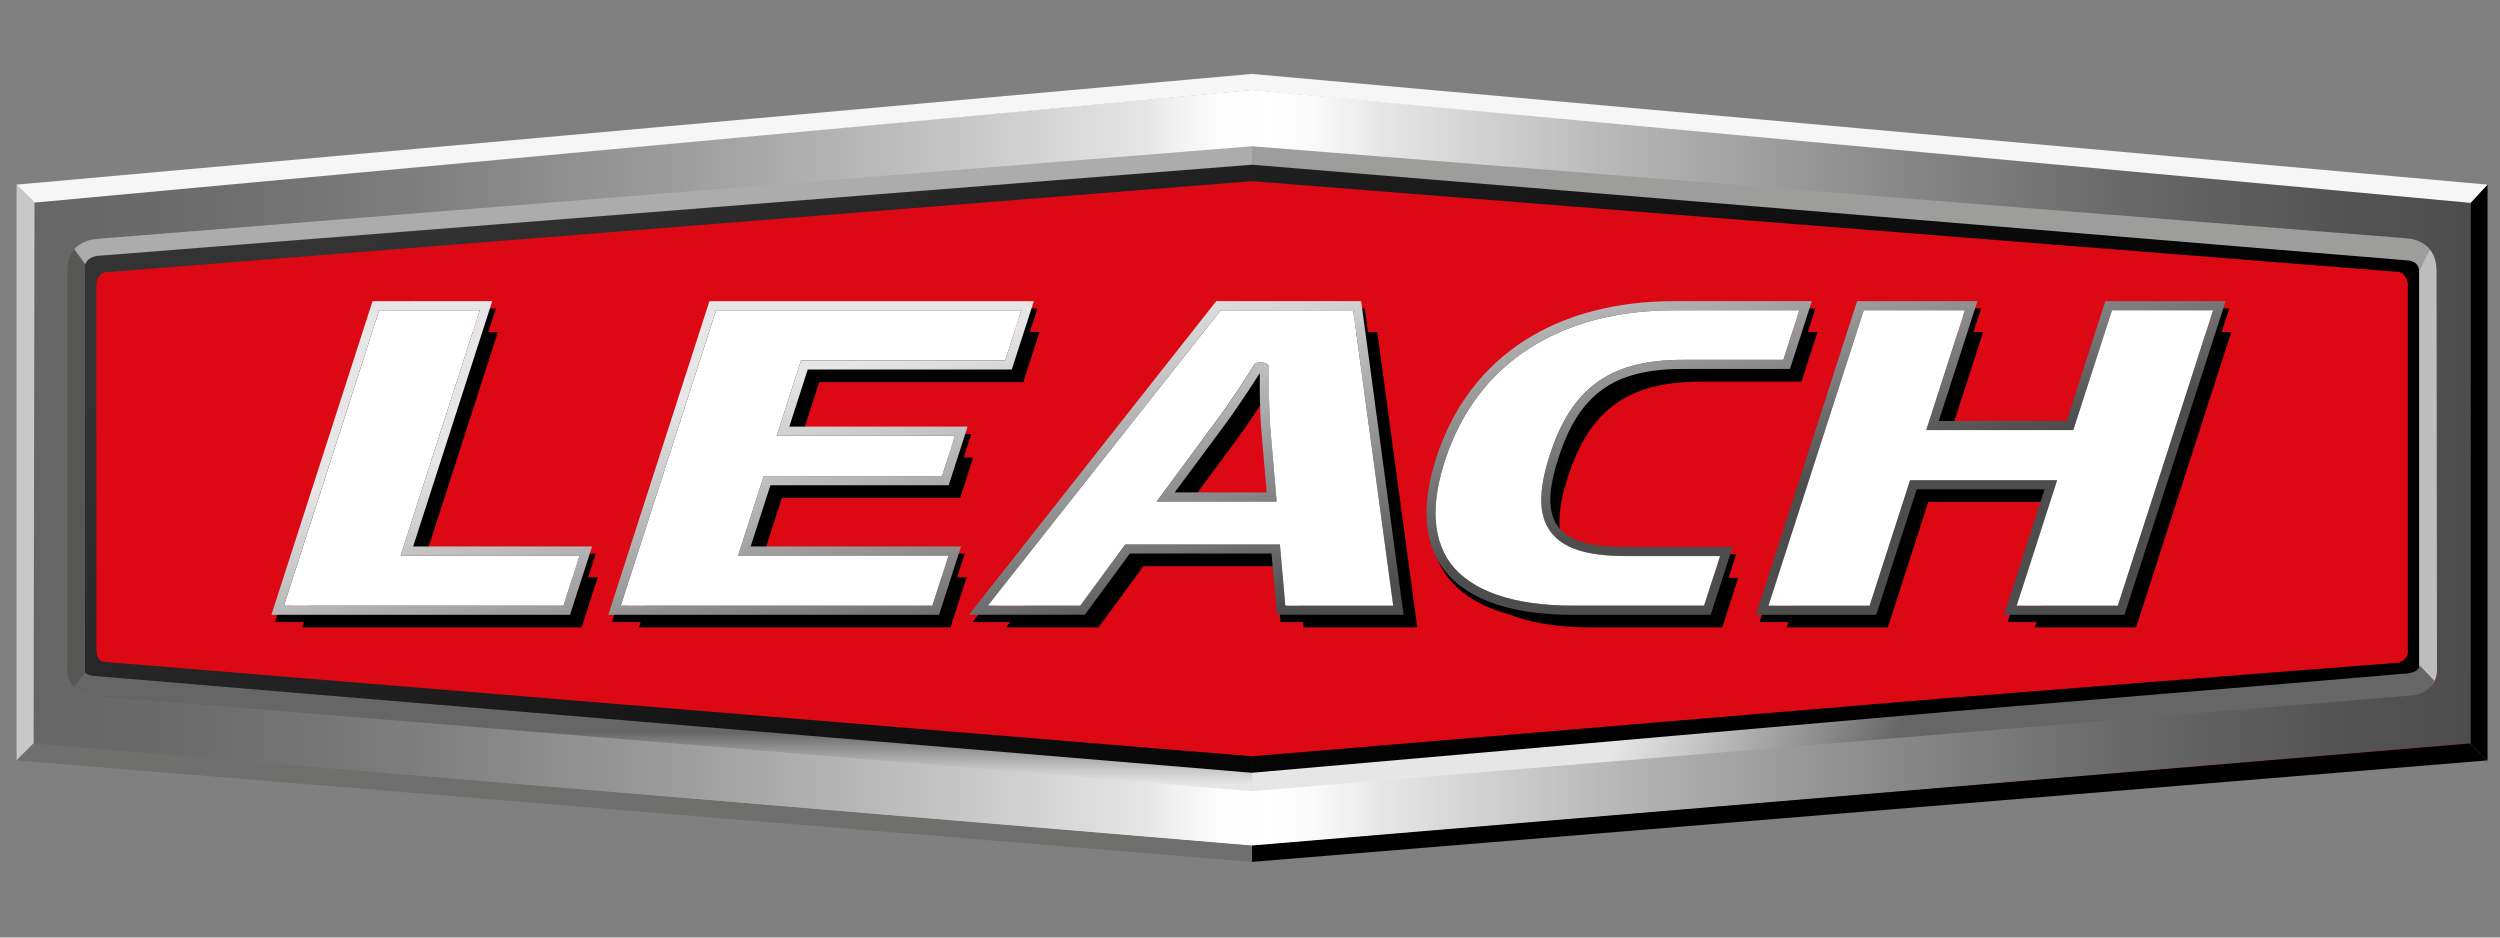 <?xml version="1.0" encoding="utf-8"?>
<!-- Generator: Adobe Illustrator 23.0.1, SVG Export Plug-In . SVG Version: 6.00 Build 0)  -->
<svg version="1.1" id="Layer_1" xmlns="http://www.w3.org/2000/svg" xmlns:xlink="http://www.w3.org/1999/xlink" x="0px" y="0px"
	 viewBox="0 0 600 225" style="enable-background:new 0 0 600 225;" xml:space="preserve">
<rect x="0" y="0" width="600" height="225" fill="#808080" stroke="none"/>
<style type="text/css">
	.st0{fill:#DC0814;}
	.st1{fill:url(#SVGID_1_);}
	.st2{fill:#C8C8C8;}
	.st3{fill:#F6F6F6;}
	.st4{fill:#6F6F6E;}
	.st5{fill:url(#SVGID_2_);}
	.st6{fill:url(#SVGID_3_);}
	.st7{fill:url(#SVGID_4_);}
	.st8{fill:url(#SVGID_5_);}
	.st9{fill:url(#SVGID_6_);}
	.st10{fill:url(#SVGID_7_);}
	.st11{fill:#575756;}
	.st12{fill:#BEBEBE;}
	.st13{fill:#ACACAC;}
	.st14{fill:#9D9D9C;}
	.st15{fill:url(#SVGID_8_);}
	.st16{fill:url(#SVGID_9_);}
	.st17{fill:url(#SVGID_10_);}
	.st18{fill:url(#SVGID_11_);}
	.st19{fill:url(#SVGID_12_);}
	.st20{fill:url(#SVGID_13_);}
	.st21{fill:url(#SVGID_14_);}
	.st22{fill:#FFFFFF;}
</style>
<polyline class="st0" points="300.49,20.79 8.41,46.51 8.41,180.22 300.49,203.78 592.58,180.22 592.58,46.51 300.49,20.79 "/>
<linearGradient id="SVGID_1_" gradientUnits="userSpaceOnUse" x1="9.643" y1="112.306" x2="592.407" y2="112.306">
	<stop  offset="0" style="stop-color:#666666"/>
	<stop  offset="0.065" style="stop-color:#6C6C6C"/>
	<stop  offset="0.155" style="stop-color:#7E7E7E"/>
	<stop  offset="0.261" style="stop-color:#9C9C9C"/>
	<stop  offset="0.376" style="stop-color:#C5C5C5"/>
	<stop  offset="0.456" style="stop-color:#E6E6E6"/>
	<stop  offset="0.469" style="stop-color:#F2F2F2"/>
	<stop  offset="0.485" style="stop-color:#FCFCFC"/>
	<stop  offset="0.506" style="stop-color:#FFFFFF"/>
	<stop  offset="0.524" style="stop-color:#FAFAFA"/>
	<stop  offset="0.544" style="stop-color:#EDEDED"/>
	<stop  offset="0.552" style="stop-color:#E6E6E6"/>
	<stop  offset="0.655" style="stop-color:#B4B4B4"/>
	<stop  offset="0.765" style="stop-color:#888888"/>
	<stop  offset="0.863" style="stop-color:#676767"/>
	<stop  offset="0.944" style="stop-color:#545454"/>
	<stop  offset="1" style="stop-color:#4D4D4D"/>
</linearGradient>
<path class="st1" d="M300.5,189.14l276.59-22.12c9.04-0.63,7.61-6.57,7.61-6.57V64.36c0-5.53-5.53-6.57-5.53-6.57L300.5,35.29
	L21.83,57.79c0,0-5.53,1.04-5.53,6.57v96.09c0,0-1.04,5.88,7.6,6.57L300.5,189.14 M8.01,178.62L8.11,48.45L300.5,21.57l292.46,26.79
	l-0.03,130.05l-292.35,24.62L8.01,178.62"/>
<g>
	<polyline class="st2" points="8.28,48.62 3.98,44.31 3.98,182.49 8.06,178.42 8.28,48.75 	"/>
	<polyline points="592.96,48.37 597.01,44.31 597.01,182.49 592.93,178.42 592.96,48.37 	"/>
	<polyline class="st3" points="3.98,44.31 300.49,17.73 300.49,21.65 8.28,48.62 3.98,44.31 	"/>
	<polyline class="st3" points="597.01,44.31 300.31,17.73 300.31,21.65 592.96,48.69 597.01,44.31 	"/>
	<polyline class="st4" points="3.98,182.49 300.48,206.85 300.48,202.94 8.03,178.45 3.98,182.49 	"/>
	<polyline points="597.01,182.49 300.49,206.85 300.49,202.92 592.93,178.42 597.01,182.49 	"/>
</g>
<g>
	<linearGradient id="SVGID_2_" gradientUnits="userSpaceOnUse" x1="13.625" y1="100.39" x2="138.099" y2="308.152">
		<stop  offset="0" style="stop-color:#333333"/>
		<stop  offset="1" style="stop-color:#000000"/>
	</linearGradient>
	<path class="st5" d="M23.12,159.84V65.87l-2.31-3.41c0,0-1.14,0.9-1.55,2.72c-0.39,1.69-0.3,3.07-0.3,3.07v89.93
		c0,0-0.24,2.4,2.04,4.11C22.54,160.49,23.12,159.84,23.12,159.84"/>
	<linearGradient id="SVGID_3_" gradientUnits="userSpaceOnUse" x1="429.385" y1="-138.776" x2="553.856" y2="68.981">
		<stop  offset="0" style="stop-color:#333333"/>
		<stop  offset="1" style="stop-color:#000000"/>
	</linearGradient>
	<path class="st6" d="M577.88,159.84V65.87l2.53-3.13c0,0,0.77,0.66,1.3,2.45c0.4,1.35,0.3,3.11,0.3,3.11l0.11,89.85
		c0,0,0.05,2.18-1.63,3.78L577.88,159.84"/>
	<linearGradient id="SVGID_4_" gradientUnits="userSpaceOnUse" x1="143.722" y1="23.628" x2="272.466" y2="238.518">
		<stop  offset="0" style="stop-color:#333333"/>
		<stop  offset="1" style="stop-color:#000000"/>
	</linearGradient>
	<path class="st7" d="M20.57,62.68c0,0,1.44-1.95,5.28-2.35L300.49,39.3v4.18L25.14,65.36c0,0-2.02,0.51-2.02,2.96L20.57,62.68"/>
	<linearGradient id="SVGID_5_" gradientUnits="userSpaceOnUse" x1="349.176" y1="-99.248" x2="477.838" y2="115.503">
		<stop  offset="0" style="stop-color:#333333"/>
		<stop  offset="1" style="stop-color:#000000"/>
	</linearGradient>
	<path class="st8" d="M580.44,62.74c0,0-1.4-2.13-5.23-2.52L300.48,39.3v4.18c0,0,274.95,21.77,275.09,21.77
		c1.21,0.02,2.27,1.73,2.31,2.6l2.53-5.11"/>
	<linearGradient id="SVGID_6_" gradientUnits="userSpaceOnUse" x1="88.779" y1="51.881" x2="217.415" y2="266.589">
		<stop  offset="0" style="stop-color:#333333"/>
		<stop  offset="1" style="stop-color:#000000"/>
	</linearGradient>
	<path class="st9" d="M24.78,158.82c0,0-1.64-0.3-1.65-2.72l-2.59,5.83c0,0,1.49,1.7,5.33,2.09l274.72,21.67v-4.17L24.78,158.82z"/>
	<linearGradient id="SVGID_7_" gradientUnits="userSpaceOnUse" x1="294.01" y1="-71.188" x2="422.773" y2="143.732">
		<stop  offset="0" style="stop-color:#333333"/>
		<stop  offset="1" style="stop-color:#000000"/>
	</linearGradient>
	<path class="st10" d="M577.89,156.6c-0.09,1.81-2.24,2.46-2.24,2.46l-22.76,1.74l-86.39,6.8l-166,13.9v4.17l274.65-21.64
		c3.93-0.33,5.49-2.19,5.49-2.19L577.89,156.6z"/>
</g>
<g>
	<path class="st11" d="M20.4,162.56V63.2l-2.33-3.6c0,0-1.15,0.95-1.57,2.87c-0.39,1.79-0.3,3.24-0.3,3.24v95.08
		c0,0-0.24,2.54,2.06,4.35C19.82,163.24,20.4,162.56,20.4,162.56"/>
	<path class="st12" d="M580.59,162.56V63.2l2.56-3.31c0,0,0.78,0.7,1.31,2.59c0.4,1.43,0.31,3.29,0.31,3.29l0.11,95
		c0,0,0.14,2.52-1.64,3.99L580.59,162.56"/>
	<path class="st13" d="M17.83,59.82c0,0,1.45-2.07,5.33-2.48L300.49,35.1l-0.02,4.43L23.25,61.42c0,0-2.4,0.36-2.75,2.04
		L17.83,59.82"/>
	<path class="st14" d="M583.18,59.89c0,0-1.41-2.25-5.28-2.67L300.48,35.1v4.43c0,0,277.66,22.98,277.79,23.01
		c0.9,0.24,2.32,0.66,2.32,2.67l2.56-5.32"/>
	<linearGradient id="SVGID_8_" gradientUnits="userSpaceOnUse" x1="159.204" y1="188.127" x2="159.204" y2="175.737">
		<stop  offset="0" style="stop-color:#E6E6E6"/>
		<stop  offset="0.267" style="stop-color:#C8C8C8"/>
		<stop  offset="0.844" style="stop-color:#7C7C7C"/>
		<stop  offset="1" style="stop-color:#666666"/>
	</linearGradient>
	<path class="st15" d="M22.66,162.24c0,0-1.75-0.08-2.2-0.89l-2.66,3.41c0,0,1.51,1.8,5.38,2.22l277.41,22.91v-4.41L22.66,162.24z"
		/>
	<linearGradient id="SVGID_9_" gradientUnits="userSpaceOnUse" x1="396.478" y1="156.931" x2="454.059" y2="180.196">
		<stop  offset="0" style="stop-color:#E6E6E6"/>
		<stop  offset="0.267" style="stop-color:#C8C8C8"/>
		<stop  offset="0.844" style="stop-color:#7C7C7C"/>
		<stop  offset="1" style="stop-color:#666666"/>
	</linearGradient>
	<path class="st16" d="M580.63,159.61c0,2.25-4.3,2.12-4.3,2.12l-21.58,1.84l-86.64,7.19l-167.62,14.7v4.41L577.83,167
		c5.21-0.1,6.41-3.62,6.41-3.62L580.63,159.61z"/>
</g>
<path id="LEACH_5_" d="M95.36,79.69c2.53,0,19.61,0,24.13,0c-1.67,5.18-18.98,58.87-18.98,58.87s37.74,0,42.94,0
	c-1.11,3.46-3.23,10-3.87,12.02c-2.92,0-61.68,0-67.07,0C74.17,145.4,94.46,82.49,95.36,79.69 M176.21,79.69
	c-0.9,2.8-21.19,65.71-22.86,70.89c5.45,0,71.83,0,74.77,0c0.66-2.02,2.76-8.56,3.88-12.02c-5.32,0-50.5,0-50.5,0l6.15-19.07
	c0,0,39.84,0,42.79,0c0.6-1.86,2.11-6.55,3.12-9.7c-5.19,0-42.78,0-42.78,0l5.83-18.08c0,0,46.01,0,48.98,0
	c0.65-2.01,2.76-8.57,3.88-12.02C244.04,79.69,179.15,79.69,176.21,79.69 M284.54,122.1l-2.59,3.49h28.8l-1.48-17.19
	c-0.5-5.68-0.37-13.53-0.37-13.6l0.03-1.74c0,0-0.32-0.64-1.48-0.84c-1.16-0.19-1.93,0.31-1.93,0.31l-0.67,1.06
	c-0.05,0.09-4.98,7.95-9.34,13.67L284.54,122.1 M330.55,79.69c0.47,3.48,8.99,66.37,9.6,70.89c-3.91,0-24.12,0-27.31,0
	c-0.26-2.98-1.3-14.69-1.3-14.69h-37.13c0,0-9.63,13.11-10.78,14.69c-1.7,0-16.17,0-22.2,0c5.01-6.36,54.67-69.34,55.9-70.89
	C299.2,79.69,327.24,79.69,330.55,79.69z M406.09,79.69c-13.57,0-25.22,3.06-34.63,9.09c-9.71,6.22-16.55,15.34-20.34,27.09
	c-1.49,4.6-2.23,8.78-2.23,12.51c0,4.71,1.18,8.7,3.54,11.94c4.89,6.71,15.05,10.26,29.39,10.26c0,0,28.63,0,31.52,0
	c0.65-2.01,2.73-8.46,3.84-11.9c-4.69,0-22.7,0-22.7,0c-9.37,0-15.09-1.87-18.02-5.89c-1.47-2.01-2.2-4.5-2.2-7.6
	c0-2.97,0.67-6.49,2.02-10.66c5.25-16.29,14.51-22.94,31.97-22.94c0,0,21.3,0,24.11,0c0.65-2.01,2.73-8.46,3.84-11.9
	C431.23,79.69,406.09,79.69,406.09,79.69 M511.23,79.69c-0.88,2.72-9.28,28.76-9.28,28.76h-35.29c0,0,7.78-24.12,9.28-28.76
	c-4.53,0-21.75,0-24.28,0c-0.91,2.8-21.2,65.71-22.86,70.89c4.53,0,21.75,0,24.28,0c0.89-2.73,9.71-30.11,9.71-30.11h35.29
	c0,0-8.2,25.42-9.71,30.11c4.53,0,21.75,0,24.28,0c0.9-2.8,21.19-65.71,22.86-70.89C530.98,79.69,513.75,79.69,511.23,79.69"/>
<g>
	<path d="M100.03,132.89l18.98-58.86H90.28l-24.27,75.27h71.67l5.29-16.4H100.03z M136.08,147.1H69.01
		c1.67-5.18,21.96-68.09,22.86-70.89H116c-1.67,5.18-18.98,58.87-18.98,58.87s37.74,0,42.94,0
		C138.84,138.54,136.73,145.08,136.08,147.1z"/>
	<path d="M243.7,90.42l5.29-16.39h-77.86l-24.27,75.27h79.38l5.29-16.4h-50.5l4.74-14.69h42.79l4.54-14.07H190.3l4.42-13.71H243.7z
		 M187.29,106.31c0,0,37.59,0,42.78,0c-1.01,3.15-2.52,7.84-3.12,9.7c-2.95,0-42.79,0-42.79,0l-6.15,19.07c0,0,45.18,0,50.5,0
		c-1.12,3.46-3.23,10-3.88,12.02h-74.77c1.67-5.18,21.96-68.09,22.86-70.89h73.27c-1.12,3.45-3.23,10.01-3.88,12.02
		c-2.98,0-48.98,0-48.98,0L187.29,106.31z"/>
	<path d="M327.55,74.02h-34.78l-59.35,75.28h27.82l10.78-14.69h34.01l1.31,14.69h30.39L327.55,74.02z M308.05,132.41h-37.13
		c0,0-9.63,13.12-10.78,14.69h-22.2c5.01-6.36,54.67-69.34,55.9-70.89h31.8c0.47,3.48,8.99,66.37,9.6,70.89h-25.89
		C309.1,144.12,308.05,132.41,308.05,132.41z M305.43,91.31l0.03-1.74c0,0-0.32-0.64-1.48-0.84c-1.16-0.19-1.93,0.31-1.93,0.31
		l-0.66,1.06c-0.05,0.09-4.99,7.95-9.34,13.68l-13.58,18.32h28.8l-1.48-17.19C305.29,99.23,305.43,91.39,305.43,91.31z
		 M282.81,119.92l10.97-14.81c4.47-5.87,9.46-13.83,9.46-13.83s-0.15,7.96,0.37,13.83l1.27,14.81H282.81z"/>
	<path d="M404.76,90.3h25.7l5.25-16.27h-33.11c-27.52,0-48.97,12.6-57.06,37.69c-8.05,24.97,5.27,37.58,32.79,37.58h33.11
		l5.25-16.28h-25.7c-16.64,0-21.09-5.87-16.11-21.3C379.85,96.29,388.13,90.3,404.76,90.3z M372.97,129.31
		c2.93,4.02,8.65,5.89,18.02,5.89c0,0,18.01,0,22.7,0c-1.11,3.45-3.19,9.9-3.84,11.9c-2.89,0-31.52,0-31.52,0
		c-14.34,0-24.5-3.55-29.39-10.26c-2.36-3.24-3.54-7.23-3.54-11.94c0-3.73,0.74-7.91,2.23-12.51c3.79-11.75,10.63-20.87,20.35-27.09
		c9.41-6.03,21.06-9.09,34.63-9.09c0,0,25.14,0,30.1,0c-1.11,3.44-3.18,9.89-3.83,11.9c-2.8,0-24.11,0-24.11,0
		c-17.45,0-26.72,6.64-31.97,22.94c-1.35,4.17-2.02,7.69-2.02,10.66C370.78,124.8,371.5,127.3,372.97,129.31z"/>
	<path d="M506.14,74.02l-9.27,28.76h-30.7l9.28-28.76h-28.87l-24.28,75.27h28.88l9.71-30.11h30.69l-9.71,30.11h28.88l24.27-75.27
		H506.14z M509.16,147.1h-24.28c1.51-4.68,9.71-30.11,9.71-30.11h-35.29c0,0-8.82,27.37-9.71,30.11H425.3
		c1.67-5.18,21.96-68.09,22.86-70.89h24.28c-1.5,4.63-9.28,28.76-9.28,28.76h35.29c0,0,8.4-26.04,9.28-28.76h24.28
		C530.35,81.39,510.06,144.3,509.16,147.1z"/>
</g>
<g>
	<linearGradient id="SVGID_10_" gradientUnits="userSpaceOnUse" x1="97.326" y1="112.382" x2="115.519" y2="190.371">
		<stop  offset="0" style="stop-color:#E6E6E6"/>
		<stop  offset="0.226" style="stop-color:#C8C8C8"/>
		<stop  offset="0.715" style="stop-color:#7C7C7C"/>
		<stop  offset="1" style="stop-color:#4D4D4D"/>
	</linearGradient>
	<path class="st17" d="M99.16,131.15l18.98-58.87H89.41l-24.27,75.27h71.67l5.29-16.4H99.16z M135.21,145.36H68.14
		C69.81,140.17,90.1,77.26,91,74.47h24.13c-1.67,5.17-18.98,58.87-18.98,58.87s37.74,0,42.94,0
		C137.97,136.79,135.86,143.34,135.21,145.36z"/>
	<linearGradient id="SVGID_11_" gradientUnits="userSpaceOnUse" x1="192.449" y1="90.19" x2="210.643" y2="168.179">
		<stop  offset="0" style="stop-color:#E6E6E6"/>
		<stop  offset="0.226" style="stop-color:#C8C8C8"/>
		<stop  offset="0.715" style="stop-color:#7C7C7C"/>
		<stop  offset="1" style="stop-color:#4D4D4D"/>
	</linearGradient>
	<path class="st18" d="M242.83,88.68l5.29-16.4h-77.86l-24.27,75.27h79.38l5.29-16.4h-50.5l4.74-14.69h42.79l4.54-14.07h-42.79
		l4.42-13.71H242.83z M186.42,104.57c0,0,37.59,0,42.78,0c-1.01,3.15-2.52,7.84-3.12,9.7c-2.95,0-42.79,0-42.79,0l-6.15,19.07
		c0,0,45.18,0,50.5,0c-1.12,3.46-3.23,10-3.88,12.02h-74.77c1.67-5.18,21.96-68.09,22.86-70.89h73.27c-1.12,3.45-3.23,10-3.88,12.02
		c-2.98,0-48.99,0-48.99,0L186.42,104.57z"/>
	<linearGradient id="SVGID_12_" gradientUnits="userSpaceOnUse" x1="270.756" y1="71.924" x2="288.949" y2="149.912">
		<stop  offset="0" style="stop-color:#E6E6E6"/>
		<stop  offset="0.226" style="stop-color:#C8C8C8"/>
		<stop  offset="0.715" style="stop-color:#7C7C7C"/>
		<stop  offset="1" style="stop-color:#4D4D4D"/>
	</linearGradient>
	<path class="st19" d="M326.68,72.27H291.9l-59.35,75.27h27.82l10.78-14.69h34.01l1.31,14.69h30.39L326.68,72.27z M307.18,130.67
		h-37.13c0,0-9.63,13.11-10.78,14.69h-22.2c5.01-6.36,54.67-69.34,55.9-70.89h31.8c0.47,3.48,8.99,66.37,9.6,70.89h-25.89
		C308.23,142.37,307.18,130.67,307.18,130.67z M304.56,89.57l0.03-1.74c0,0-0.32-0.64-1.48-0.84c-1.16-0.19-1.93,0.31-1.93,0.31
		l-0.66,1.06c-0.05,0.09-4.99,7.95-9.34,13.67l-13.57,18.32h28.8l-1.48-17.19C304.42,97.49,304.56,89.65,304.56,89.57z
		 M281.94,118.17l10.97-14.81c4.46-5.87,9.45-13.83,9.45-13.83s-0.15,7.96,0.37,13.83l1.27,14.81H281.94z"/>
	<linearGradient id="SVGID_13_" gradientUnits="userSpaceOnUse" x1="376.462" y1="47.263" x2="394.655" y2="125.252">
		<stop  offset="0" style="stop-color:#E6E6E6"/>
		<stop  offset="0.226" style="stop-color:#C8C8C8"/>
		<stop  offset="0.715" style="stop-color:#7C7C7C"/>
		<stop  offset="1" style="stop-color:#4D4D4D"/>
	</linearGradient>
	<path class="st20" d="M403.89,88.55h25.7l5.25-16.27h-33.11c-27.52,0-48.97,12.6-57.06,37.69c-8.05,24.97,5.27,37.58,32.79,37.58
		h33.11l5.25-16.28h-25.7c-16.64,0-21.09-5.88-16.11-21.3C378.98,94.55,387.26,88.55,403.89,88.55z M372.1,127.56
		c2.92,4.02,8.65,5.89,18.02,5.89c0,0,18.01,0,22.7,0c-1.11,3.45-3.19,9.89-3.84,11.9c-2.89,0-31.52,0-31.52,0
		c-14.34,0-24.5-3.55-29.39-10.26c-2.36-3.24-3.54-7.23-3.54-11.94c0-3.73,0.74-7.91,2.23-12.5c3.79-11.75,10.63-20.87,20.35-27.09
		c9.41-6.03,21.06-9.09,34.63-9.09c0,0,25.14,0,30.1,0c-1.11,3.44-3.18,9.89-3.84,11.9c-2.8,0-24.11,0-24.11,0
		c-17.46,0-26.72,6.64-31.97,22.94c-1.35,4.17-2.02,7.69-2.02,10.66C369.9,123.06,370.63,125.55,372.1,127.56z"/>
	<linearGradient id="SVGID_14_" gradientUnits="userSpaceOnUse" x1="458.695" y1="28.078" x2="476.889" y2="106.067">
		<stop  offset="0" style="stop-color:#E6E6E6"/>
		<stop  offset="0.226" style="stop-color:#C8C8C8"/>
		<stop  offset="0.715" style="stop-color:#7C7C7C"/>
		<stop  offset="1" style="stop-color:#4D4D4D"/>
	</linearGradient>
	<path class="st21" d="M505.27,72.28L496,101.04h-30.7l9.28-28.76H445.7l-24.28,75.27h28.88l9.71-30.11h30.69L481,147.55h28.88
		l24.27-75.27H505.27z M508.29,145.36h-24.28c1.51-4.69,9.71-30.11,9.71-30.11h-35.29c0,0-8.82,27.37-9.71,30.11h-24.28
		c1.67-5.18,21.96-68.09,22.87-70.89h24.28c-1.5,4.63-9.28,28.75-9.28,28.75h35.29c0,0,8.4-26.04,9.28-28.75h24.28
		C529.48,79.65,509.19,142.56,508.29,145.36z"/>
	<path id="LEACH_3_" class="st22" d="M91,74.47c2.53,0,19.61,0,24.13,0c-1.67,5.17-18.98,58.87-18.98,58.87s37.74,0,42.94,0
		c-1.11,3.46-3.23,10-3.87,12.02c-2.92,0-61.68,0-67.07,0C69.81,140.17,90.1,77.26,91,74.47 M171.85,74.47
		c-0.9,2.8-21.19,65.71-22.86,70.89c5.45,0,71.83,0,74.77,0c0.66-2.02,2.76-8.56,3.88-12.02c-5.32,0-50.5,0-50.5,0l6.15-19.07
		c0,0,39.84,0,42.79,0c0.6-1.86,2.11-6.55,3.12-9.7c-5.19,0-42.78,0-42.78,0l5.83-18.08c0,0,46.01,0,48.99,0
		c0.65-2.02,2.76-8.57,3.88-12.02C239.68,74.47,174.79,74.47,171.85,74.47 M280.18,116.87l-2.59,3.49h28.8l-1.48-17.19
		c-0.5-5.69-0.37-13.53-0.37-13.6l0.03-1.74c0,0-0.32-0.64-1.48-0.84c-1.16-0.19-1.93,0.31-1.93,0.31l-0.67,1.06
		c-0.05,0.09-4.98,7.95-9.34,13.67L280.18,116.87 M324.77,74.47c0.47,3.48,8.99,66.37,9.6,70.89c-3.91,0-22.7,0-25.89,0
		c-0.26-2.98-1.3-14.69-1.3-14.69h-37.13c0,0-9.63,13.11-10.78,14.69c-1.7,0-16.17,0-22.2,0c5.01-6.36,54.67-69.34,55.9-70.89
		C294.84,74.47,321.46,74.47,324.77,74.47z M401.74,74.47c-13.57,0-25.22,3.06-34.63,9.09c-9.71,6.22-16.55,15.34-20.35,27.09
		c-1.49,4.6-2.23,8.78-2.23,12.5c0,4.71,1.18,8.7,3.54,11.94c4.89,6.71,15.05,10.26,29.39,10.26c0,0,28.63,0,31.52,0
		c0.65-2.01,2.73-8.46,3.84-11.9c-4.69,0-22.7,0-22.7,0c-9.37,0-15.09-1.87-18.02-5.89c-1.47-2.01-2.2-4.5-2.2-7.6
		c0-2.97,0.67-6.49,2.02-10.66c5.25-16.29,14.51-22.94,31.97-22.94c0,0,21.3,0,24.11,0c0.65-2.01,2.73-8.46,3.84-11.9
		C426.87,74.47,401.74,74.47,401.74,74.47 M506.87,74.47c-0.88,2.72-9.28,28.75-9.28,28.75H462.3c0,0,7.78-24.12,9.28-28.75
		c-4.53,0-21.75,0-24.28,0c-0.91,2.8-21.2,65.71-22.87,70.89c4.53,0,21.75,0,24.28,0c0.88-2.74,9.71-30.11,9.71-30.11h35.29
		c0,0-8.2,25.42-9.71,30.11c4.53,0,21.74,0,24.28,0c0.9-2.8,21.19-65.71,22.86-70.89C526.63,74.47,509.4,74.47,506.87,74.47"/>
</g>
</svg>
